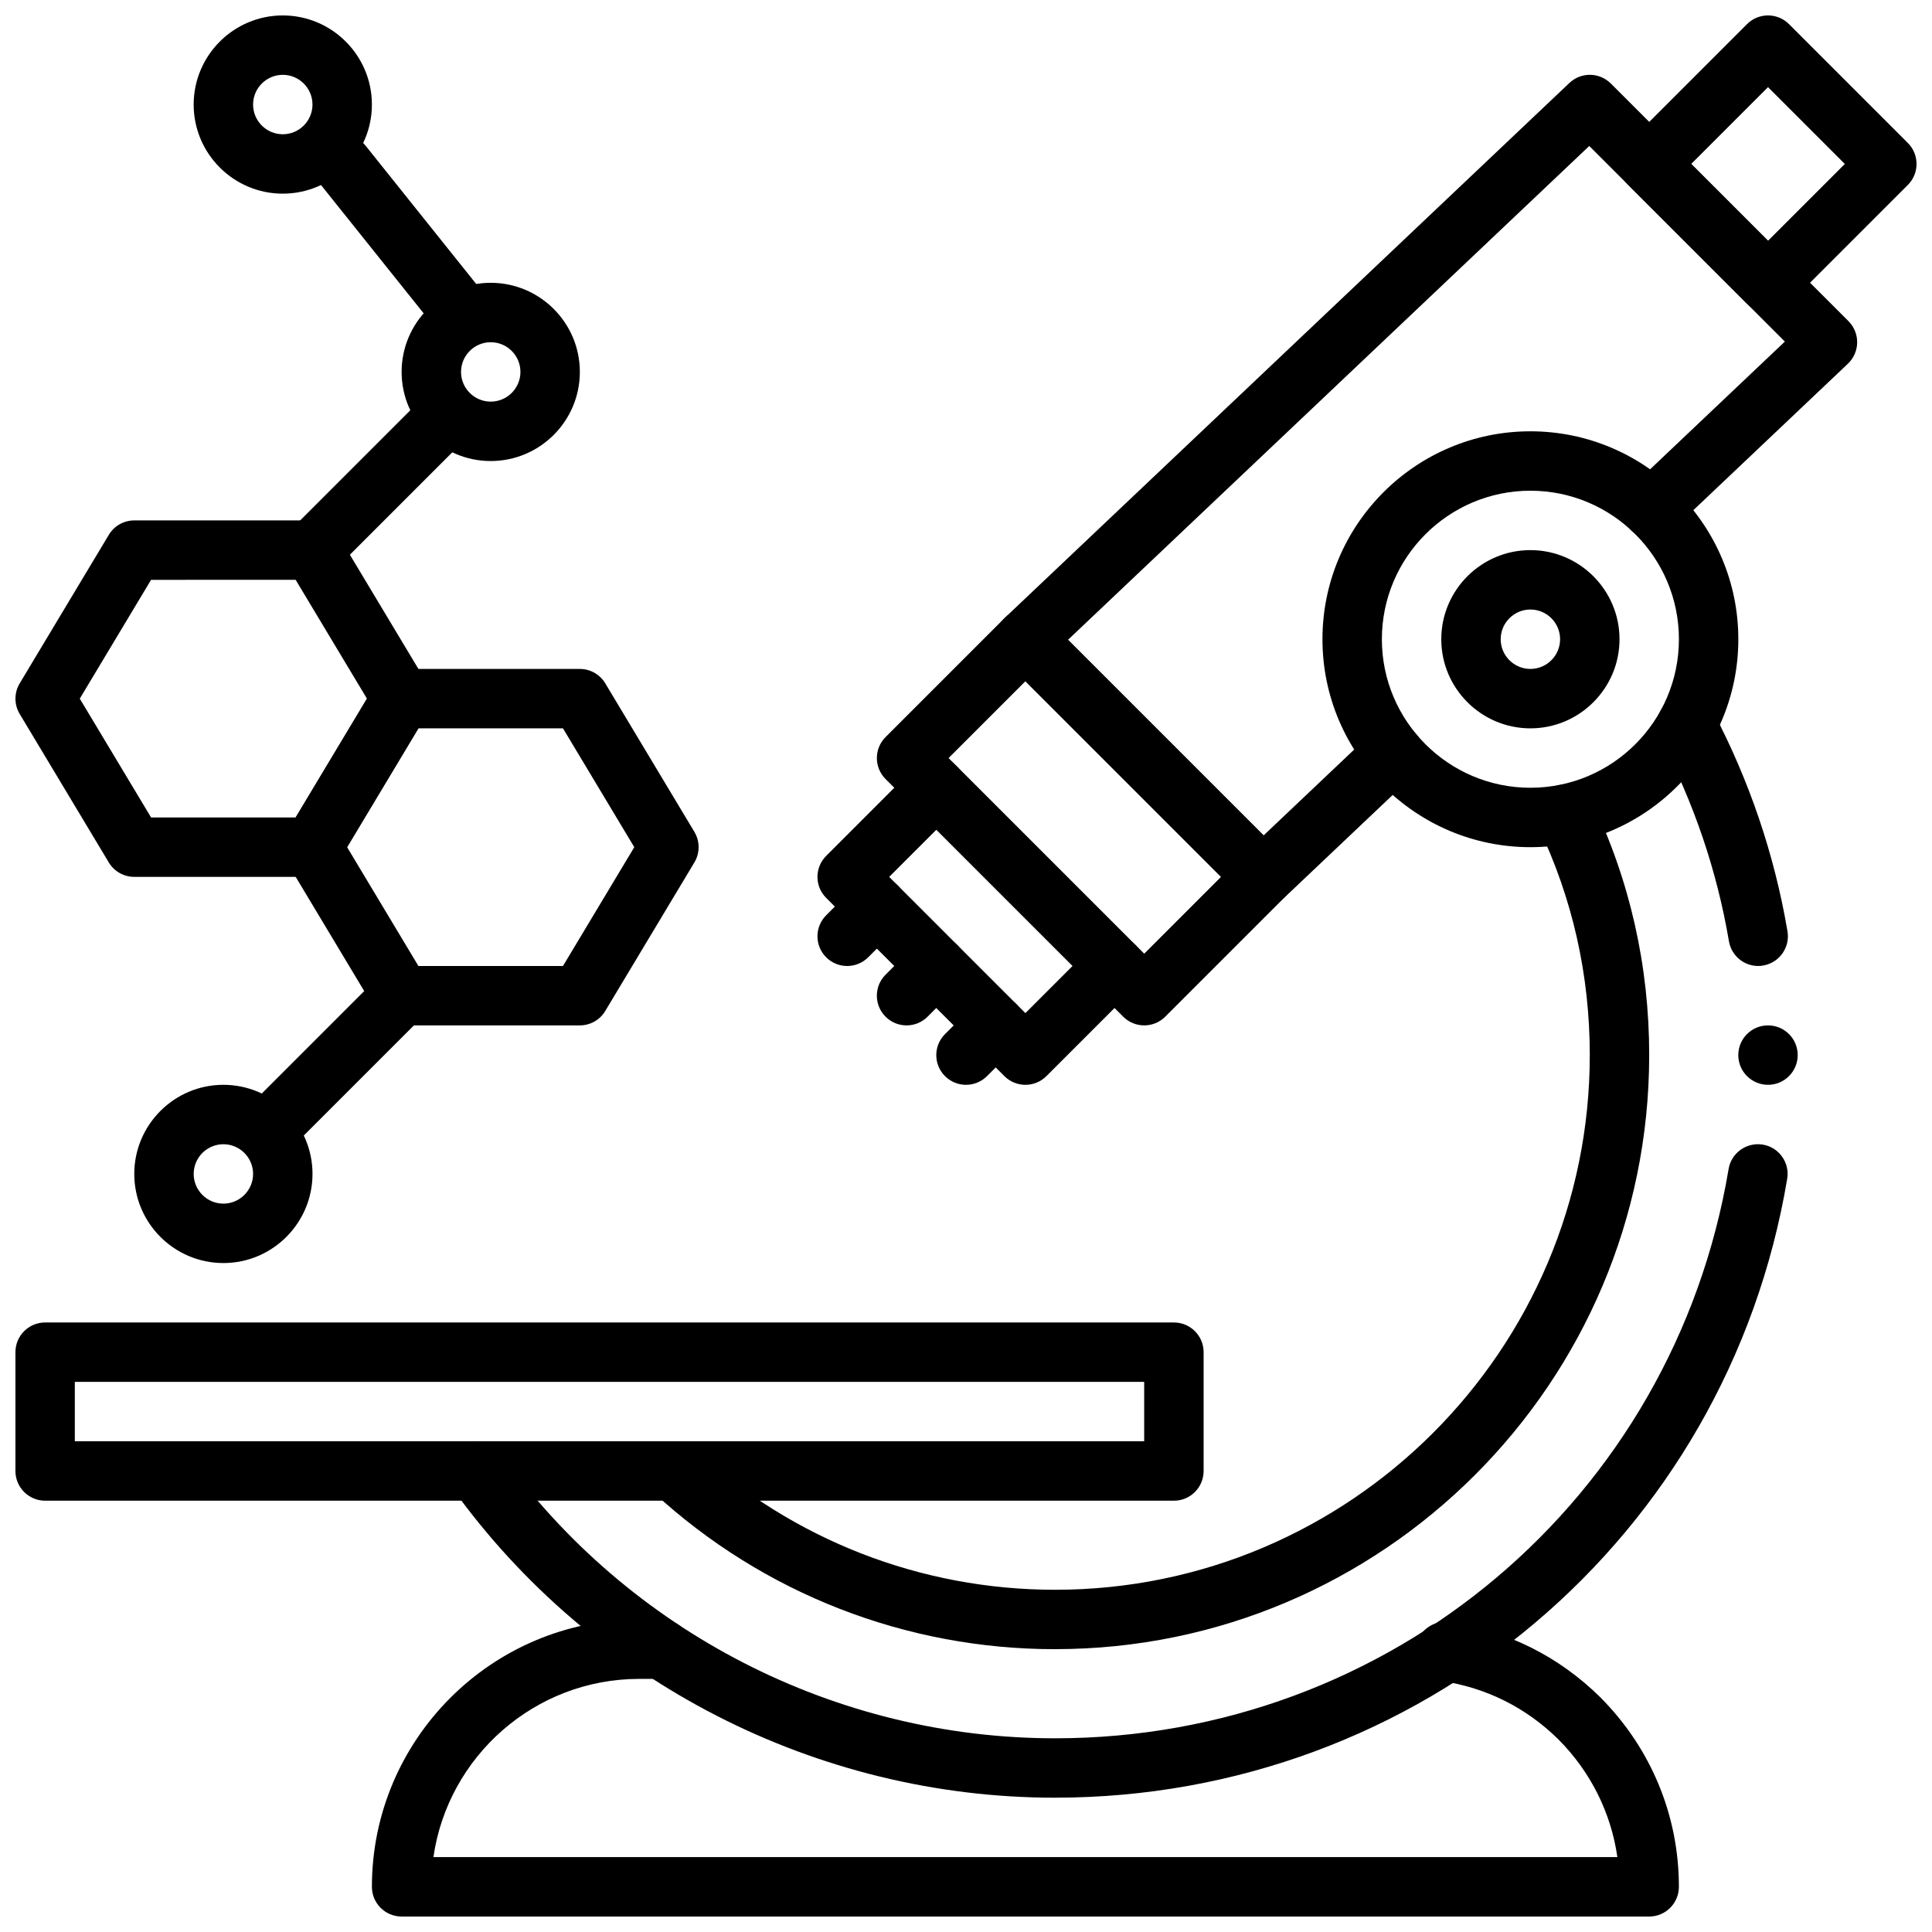 <?xml version="1.0" encoding="UTF-8"?>
<!-- Uploaded to: SVG Repo, www.svgrepo.com, Generator: SVG Repo Mixer Tools -->
<svg width="800px" height="800px" version="1.1" viewBox="144 144 512 512" xmlns="http://www.w3.org/2000/svg">
 <defs>
  <clipPath id="e">
   <path d="m242 573h347v78.902h-347z"/>
  </clipPath>
  <clipPath id="d">
   <path d="m148.09 494h314.91v48h-314.91z"/>
  </clipPath>
  <clipPath id="c">
   <path d="m573 148.09h78.902v78.906h-78.902z"/>
  </clipPath>
  <clipPath id="b">
   <path d="m148.09 281h110.91v96h-110.91z"/>
  </clipPath>
  <clipPath id="a">
   <path d="m195 148.09h48v47.906h-48z"/>
  </clipPath>
 </defs>
 <g clip-path="url(#e)">
  <path d="m581.05 651.9h-330.62c-4.344 0-7.871-3.527-7.871-7.871 0-39.062 31.789-70.848 70.848-70.848h5.902c4.344 0 7.871 3.527 7.871 7.871s-3.527 7.871-7.871 7.871h-5.902c-27.719 0-50.711 20.562-54.547 47.23h313.76c-1.668-11.707-7.055-22.555-15.578-31.141-8.543-8.469-19.34-13.863-31.18-15.539-4.305-0.613-7.297-4.598-6.691-8.902 0.613-4.305 4.613-7.297 8.902-6.691 15.223 2.164 29.086 9.078 40.102 19.996 13.398 13.492 20.75 31.289 20.75 50.152 0 4.344-3.523 7.871-7.871 7.871z"/>
 </g>
 <g clip-path="url(#d)">
  <path d="m455.1 541.7h-299.14c-4.344 0-7.871-3.527-7.871-7.871v-31.488c0-4.344 3.527-7.871 7.871-7.871h299.14c4.344 0 7.871 3.527 7.871 7.871v31.488c0.004 4.344-3.523 7.871-7.871 7.871zm-291.27-15.746h283.39v-15.742h-283.39z"/>
 </g>
 <g clip-path="url(#c)">
  <path d="m612.54 226.81c-2.016 0-4.031-0.77-5.566-2.305l-31.488-31.488c-3.078-3.078-3.078-8.055 0-11.133l31.488-31.488c3.078-3.078 8.055-3.078 11.133 0l31.488 31.488c3.078 3.078 3.078 8.055 0 11.133l-31.488 31.488c-1.535 1.535-3.551 2.305-5.566 2.305zm-20.355-39.359 20.355 20.359 20.355-20.359-20.355-20.355z"/>
 </g>
 <path d="m478.72 384.25c-2.016 0-4.031-0.77-5.566-2.305l-62.977-62.977c-1.504-1.504-2.332-3.551-2.305-5.676 0.031-2.125 0.914-4.148 2.465-5.606l149.57-141.7c3.094-2.938 7.965-2.867 10.98 0.148l62.977 62.977c1.504 1.504 2.332 3.551 2.305 5.676-0.031 2.125-0.914 4.141-2.457 5.606l-46.602 44.16c-3.148 2.992-8.133 2.859-11.133-0.301-2.992-3.156-2.859-8.141 0.301-11.133l40.73-38.598-51.836-51.836-138.14 130.87 51.836 51.836 29-27.48c3.156-2.984 8.141-2.852 11.133 0.301 2.992 3.156 2.859 8.141-0.301 11.133l-34.559 32.746c-1.523 1.441-3.477 2.156-5.422 2.156z"/>
 <path d="m415.74 431.49c-2.016 0-4.031-0.77-5.566-2.305l-47.23-47.23c-3.078-3.078-3.078-8.055 0-11.133l23.617-23.617c3.078-3.078 8.055-3.078 11.133 0 3.078 3.078 3.078 8.055 0 11.133l-18.055 18.047 36.102 36.102 18.051-18.051c3.078-3.078 8.055-3.078 11.133 0s3.078 8.055 0 11.133l-23.617 23.617c-1.535 1.531-3.551 2.305-5.566 2.305z"/>
 <path d="m384.25 415.74c-2.016 0-4.031-0.77-5.566-2.305-3.078-3.078-3.078-8.055 0-11.133l7.871-7.871c3.078-3.078 8.055-3.078 11.133 0s3.078 8.055 0 11.133l-7.871 7.871c-1.535 1.535-3.551 2.305-5.566 2.305z"/>
 <path d="m368.51 400c-2.016 0-4.031-0.77-5.566-2.305-3.078-3.078-3.078-8.055 0-11.133l7.871-7.871c3.078-3.078 8.055-3.078 11.133 0s3.078 8.055 0 11.133l-7.871 7.871c-1.539 1.531-3.551 2.305-5.566 2.305z"/>
 <path d="m400 431.49c-2.016 0-4.031-0.77-5.566-2.305-3.078-3.078-3.078-8.055 0-11.133l7.871-7.871c3.078-3.078 8.055-3.078 11.133 0 3.078 3.078 3.078 8.055 0 11.133l-7.871 7.871c-1.539 1.531-3.551 2.305-5.566 2.305z"/>
 <path d="m447.23 415.74c-2.016 0-4.031-0.77-5.566-2.305l-62.977-62.977c-3.078-3.078-3.078-8.055 0-11.133l31.488-31.488c3.078-3.078 8.055-3.078 11.133 0l62.977 62.977c3.078 3.078 3.078 8.055 0 11.133l-31.488 31.488c-1.535 1.535-3.551 2.305-5.566 2.305zm-51.844-70.848 51.844 51.844 20.355-20.355-51.844-51.844z"/>
 <path d="m423.61 620.41c-63.164 0-122.88-30.652-159.74-82.004-2.535-3.535-1.723-8.445 1.801-10.988 3.527-2.543 8.453-1.723 10.988 1.801 33.91 47.242 88.84 75.449 146.95 75.449 88.789 0 163.85-63.449 178.49-150.87 0.715-4.281 4.777-7.164 9.062-6.465 4.289 0.715 7.188 4.777 6.465 9.062-15.914 95.039-97.508 164.01-194.02 164.01z"/>
 <path d="m609.94 400c-3.769 0-7.102-2.715-7.754-6.559-3.164-18.648-9.289-36.691-18.184-53.633-2.023-3.848-0.543-8.605 3.305-10.629 3.84-2.023 8.613-0.543 10.629 3.305 9.676 18.406 16.32 38.023 19.766 58.309 0.723 4.281-2.156 8.352-6.438 9.078-0.441 0.098-0.891 0.129-1.324 0.129z"/>
 <path d="m423.61 581.05c-39.527 0-77.289-14.719-106.33-41.438-3.195-2.945-3.41-7.918-0.465-11.125 2.938-3.203 7.91-3.41 11.125-0.465 26.129 24.043 60.102 37.285 95.668 37.285 78.129 0 141.7-63.566 141.7-141.7 0-21.246-4.59-41.578-13.625-60.434-1.883-3.922-0.227-8.621 3.691-10.5 3.93-1.883 8.621-0.227 10.5 3.691 10.07 20.992 15.18 43.617 15.18 67.238 0 86.812-70.629 157.44-157.44 157.44z"/>
 <path d="m549.57 368.51c-30.387 0-55.105-24.719-55.105-55.105s24.719-55.105 55.105-55.105c30.387 0 55.105 24.719 55.105 55.105s-24.719 55.105-55.105 55.105zm0-94.465c-21.703 0-39.359 17.656-39.359 39.359s17.656 39.359 39.359 39.359 39.359-17.656 39.359-39.359-17.656-39.359-39.359-39.359z"/>
 <path d="m549.57 337.02c-13.02 0-23.617-10.598-23.617-23.617s10.598-23.617 23.617-23.617c13.02 0 23.617 10.598 23.617 23.617s-10.598 23.617-23.617 23.617zm0-31.488c-4.336 0-7.871 3.535-7.871 7.871s3.535 7.871 7.871 7.871c4.336 0 7.871-3.535 7.871-7.871s-3.531-7.871-7.871-7.871z"/>
 <path d="m297.66 415.74h-47.23c-2.762 0-5.328-1.449-6.746-3.816l-23.617-39.359c-1.496-2.496-1.496-5.606 0-8.102l23.617-39.359c1.414-2.379 3.981-3.828 6.742-3.828h47.23c2.762 0 5.328 1.449 6.746 3.816l23.617 39.359c1.496 2.496 1.496 5.606 0 8.102l-23.617 39.359c-1.414 2.379-3.981 3.828-6.742 3.828zm-42.777-15.742h38.312l18.895-31.488-18.895-31.488h-38.312l-18.895 31.488z"/>
 <g clip-path="url(#b)">
  <path d="m226.81 376.38h-47.23c-2.762 0-5.328-1.449-6.746-3.816l-23.617-39.359c-1.496-2.496-1.496-5.606 0-8.102l23.617-39.359c1.418-2.379 3.984-3.828 6.746-3.828h47.23c2.762 0 5.328 1.449 6.746 3.816l23.617 39.359c1.496 2.496 1.496 5.606 0 8.102l-23.617 39.359c-1.414 2.379-3.981 3.828-6.746 3.828zm-42.773-15.746h38.312l18.895-31.488-18.895-31.488-38.312 0.004-18.895 31.488z"/>
 </g>
 <path d="m218.94 447.23c-2.016 0-4.031-0.77-5.566-2.305-3.078-3.078-3.078-8.055 0-11.133l31.488-31.488c3.078-3.078 8.055-3.078 11.133 0 3.078 3.078 3.078 8.055 0 11.133l-31.488 31.488c-1.535 1.535-3.551 2.305-5.566 2.305z"/>
 <path d="m203.2 478.72c-13.02 0-23.617-10.598-23.617-23.617 0-13.02 10.598-23.617 23.617-23.617s23.617 10.598 23.617 23.617c-0.004 13.02-10.598 23.617-23.617 23.617zm0-31.488c-4.336 0-7.871 3.535-7.871 7.871 0 4.336 3.535 7.871 7.871 7.871 4.336 0 7.871-3.535 7.871-7.871 0-4.336-3.535-7.871-7.871-7.871z"/>
 <path d="m226.81 297.66c-2.016 0-4.031-0.77-5.566-2.305-3.078-3.078-3.078-8.055 0-11.133l31.488-31.488c3.078-3.078 8.055-3.078 11.133 0 3.078 3.078 3.078 8.055 0 11.133l-31.488 31.488c-1.535 1.531-3.551 2.305-5.566 2.305z"/>
 <path d="m274.05 266.18c-13.02 0-23.617-10.598-23.617-23.617 0-13.02 10.598-23.617 23.617-23.617s23.617 10.598 23.617 23.617c0 13.02-10.598 23.617-23.617 23.617zm0-31.488c-4.336 0-7.871 3.535-7.871 7.871 0 4.336 3.535 7.871 7.871 7.871s7.871-3.535 7.871-7.871c0-4.34-3.535-7.871-7.871-7.871z"/>
 <g clip-path="url(#a)">
  <path d="m218.94 195.32c-13.02 0-23.617-10.594-23.617-23.613 0-13.02 10.598-23.617 23.617-23.617 13.02 0 23.617 10.598 23.617 23.617 0 13.02-10.598 23.613-23.617 23.613zm0-31.488c-4.336 0-7.871 3.535-7.871 7.875 0 4.336 3.535 7.871 7.871 7.871 4.336 0 7.871-3.535 7.871-7.871 0-4.34-3.531-7.875-7.871-7.875z"/>
 </g>
 <path d="m266.18 234.69c-2.305 0-4.598-1.008-6.148-2.953l-31.488-39.359c-2.715-3.394-2.164-8.352 1.227-11.059 3.394-2.715 8.352-2.164 11.059 1.227l31.488 39.359c2.715 3.394 2.164 8.352-1.227 11.059-1.449 1.16-3.18 1.727-4.91 1.727z"/>
 <path d="m620.41 423.61c0 4.348-3.523 7.875-7.871 7.875-4.348 0-7.871-3.527-7.871-7.875 0-4.348 3.523-7.871 7.871-7.871 4.348 0 7.871 3.523 7.871 7.871"/>
</svg>